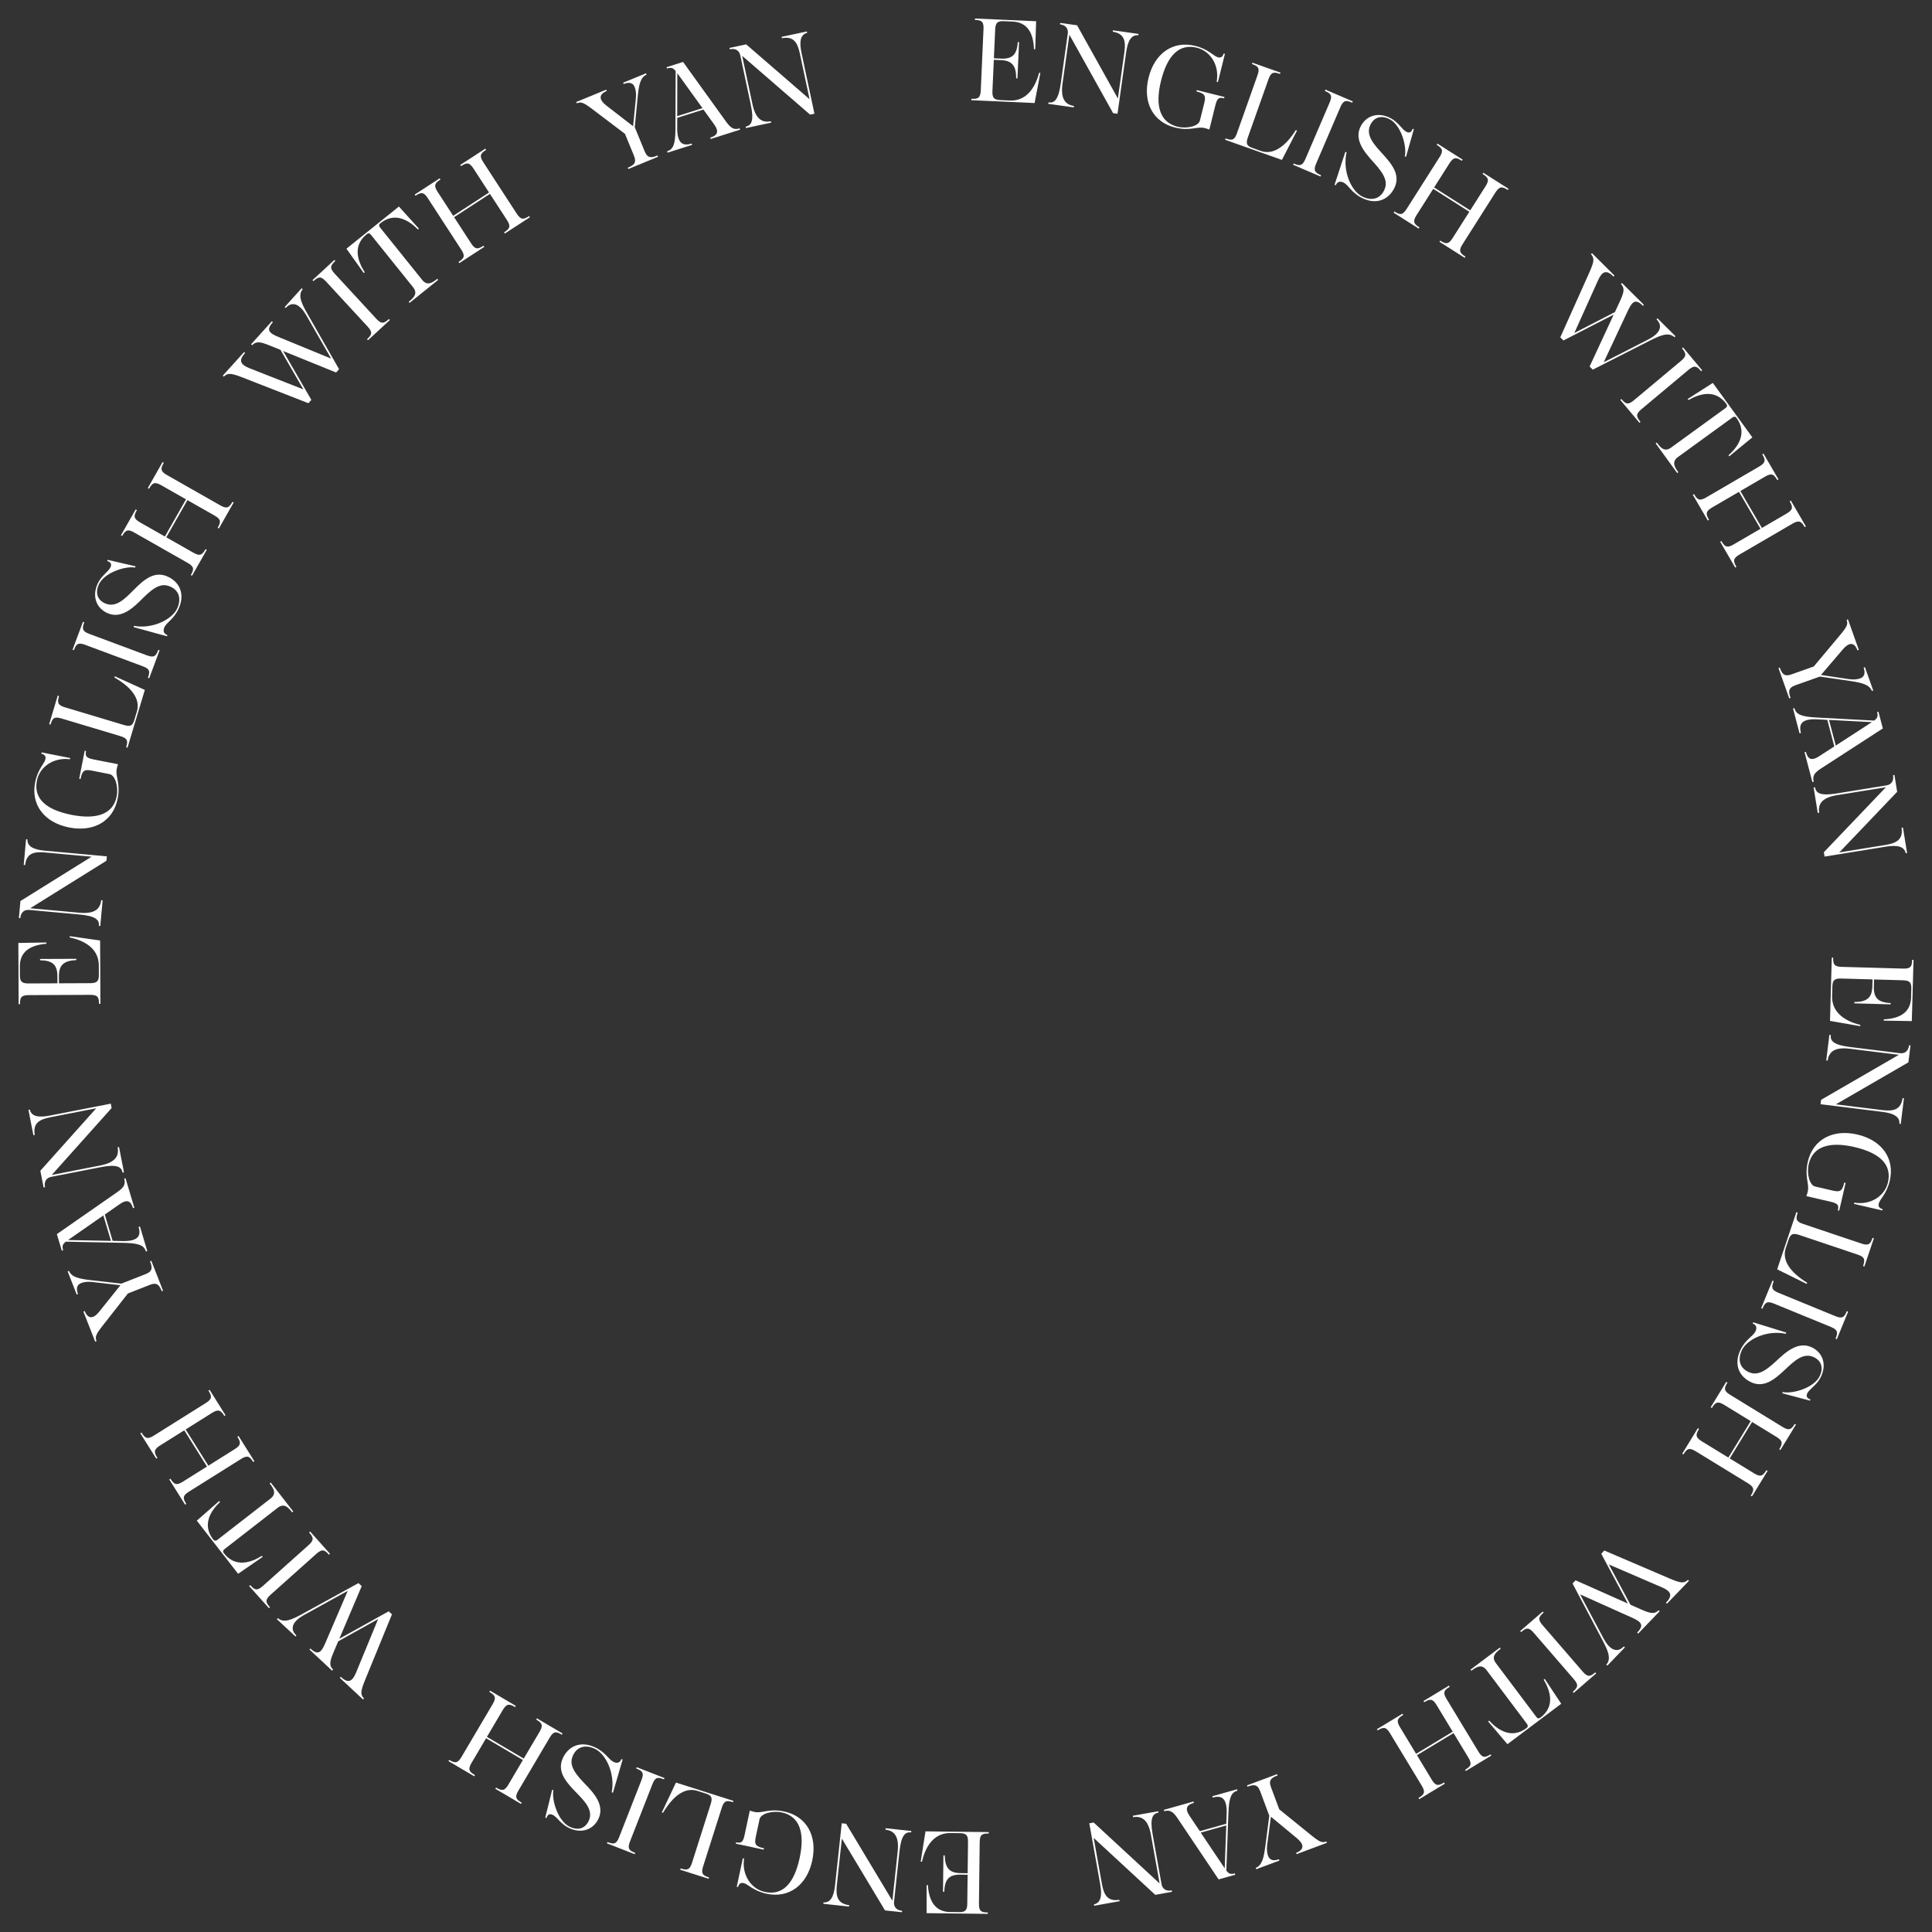 <?xml version="1.0" encoding="UTF-8"?> <svg xmlns="http://www.w3.org/2000/svg" width="573" height="573" viewBox="0 0 573 573" fill="none"><rect x="0" y="0" width="573" height="573" fill="#333333" stroke="none"/><path d="M288.081 29.719L288.099 29.303C289.968 29.387 290.777 29.145 290.879 26.86L291.693 8.583C291.795 6.299 291.046 5.988 289.142 5.903L289.16 5.488L307.299 6.296L307.033 14.608L306.652 14.591C306.498 9.486 304.477 6.586 300.323 6.401L297.692 6.284C295.823 6.201 295.243 6.765 295.155 8.738L294.774 17.288L296.885 17.382C300.243 17.531 301.62 16.205 301.856 12.47L302.237 12.487L301.757 23.253L301.376 23.235C301.403 19.525 300.188 17.98 296.865 17.832L294.754 17.738L294.34 27.015C294.252 28.988 294.78 29.601 296.649 29.684L299.488 29.811C303.745 30 306.757 27.013 308.178 21.596L308.559 21.613L306.842 30.555L288.081 29.719Z" fill="white"></path><path d="M310.891 30.791L310.949 30.38C312.664 30.621 313.912 29.711 314.61 24.736L316.682 9.981C316.87 8.643 316.23 7.468 314.377 7.208L314.435 6.796L319.445 7.5L331.546 29.213L333.483 15.419C333.96 12.022 333.377 9.946 330.024 9.405L330.082 8.993L337.665 10.058L337.607 10.47C335.539 10.249 334.475 12.094 333.998 15.491L331.435 33.746L330.131 33.563L317.163 10.293L315.125 24.808C314.426 29.783 316.311 31.063 318.532 31.445L318.474 31.856L310.891 30.791Z" fill="white"></path><path d="M355.868 35.767L357.215 30.354C357.768 28.135 356.961 27.648 354.842 27.121L354.943 26.718L363.147 28.759L363.046 29.163C361.668 28.82 361.029 28.947 360.477 31.166L358.669 38.428C358.182 38.236 357.719 38.085 357.316 37.985C354.962 37.399 353.073 38.964 348.466 37.817C341.943 36.194 338.836 30.314 340.652 23.018C342.468 15.722 347.969 11.985 354.492 13.608C358.493 14.604 359.907 16.67 361.252 17.004C362.294 17.264 362.722 16.549 362.923 15.885L363.293 15.977L361.209 24.349L360.84 24.257C361.725 19.407 359.032 15.166 354.997 14.162C349.819 12.873 346.25 16.306 344.351 23.939C342.451 31.571 344.129 36.309 349.206 37.573C351.896 38.242 355.441 37.482 355.868 35.767Z" fill="white"></path><path d="M363.341 41.452L363.48 41.06C365.277 41.696 366.088 41.69 366.852 39.534L372.964 22.291C373.729 20.135 373.103 19.619 371.306 18.982L371.445 18.59L379.773 21.543L379.634 21.934C377.838 21.298 376.994 21.293 376.23 23.448L370.118 40.692C369.458 42.554 369.718 43.271 371.482 43.896L373.931 44.764C377.589 46.061 381.233 43.456 384.317 38.593L384.676 38.721L380.193 47.425L363.341 41.452Z" fill="white"></path><path d="M383.522 48.871L383.686 48.489C385.437 49.24 386.247 49.286 387.149 47.185L394.366 30.373C395.269 28.272 394.677 27.717 392.926 26.965L393.09 26.583L401.209 30.068L401.045 30.45C399.294 29.699 398.453 29.639 397.55 31.74L390.333 48.552C389.431 50.653 390.054 51.222 391.805 51.974L391.641 52.356L383.522 48.871Z" fill="white"></path><path d="M403.962 58.255C406.681 59.636 409.179 59.078 410.466 56.544C411.689 54.135 410.851 51.96 407.465 48.22C404.587 45.087 401.541 41.442 403.549 37.487C405.118 34.398 408.582 33.087 412.351 35.001C414.792 36.24 415.786 38.416 417.114 39.091C417.855 39.467 418.553 39.394 418.979 38.172L419.319 38.345L417.006 46.497L416.635 46.386C417.32 43.353 415.5 37.066 412.132 35.356C409.599 34.069 407.549 34.816 406.482 36.917C404.881 40.068 407.483 42.827 410.13 45.726C412.839 48.734 415.484 51.942 413.507 55.835C411.734 59.326 408.099 60.822 403.866 58.673C400.746 57.088 400.016 54.929 398.502 54.161C397.729 53.768 396.708 53.638 396.157 54.952L395.817 54.779L399.008 45.052L399.379 45.163C398.121 50.625 400.687 56.592 403.962 58.255Z" fill="white"></path><path d="M413.323 63.072L413.546 62.721C415.155 63.743 415.947 63.918 417.173 61.988L426.983 46.545C428.209 44.614 427.715 43.972 426.106 42.95L426.329 42.599L433.787 47.337L433.564 47.688C431.956 46.666 431.134 46.472 429.908 48.403L425.337 55.598L436.042 62.398L440.613 55.203C441.839 53.272 441.315 52.611 439.706 51.589L439.929 51.238L447.417 55.995L447.194 56.346C445.585 55.324 444.764 55.13 443.537 57.061L433.727 72.504C432.501 74.434 433.025 75.095 434.634 76.117L434.411 76.468L426.924 71.712L427.147 71.361C428.755 72.382 429.576 72.576 430.803 70.645L435.782 62.807L425.077 56.007L420.098 63.846C418.872 65.776 419.396 66.437 421.005 67.459L420.782 67.81L413.323 63.072Z" fill="white"></path><path d="M489.369 101.006L472.388 109.627L471.455 108.699L478.592 93.317L463.691 100.977L462.758 100.049L471.404 80.743C472.816 77.554 472.936 76.598 471.855 75.376L472.148 75.081L478.83 81.727L478.537 82.022C476.4 79.847 475.127 80.488 473.91 83.235L466.919 98.763L478.957 92.557L480.322 89.613C481.808 86.448 481.854 85.468 480.748 84.221L481.041 83.927L487.552 90.402L487.258 90.697C485.096 88.497 484.094 89.407 482.827 92.105L475.641 107.438L488.976 100.615C491.887 99.113 493.523 96.928 491.287 94.704L491.581 94.409L496.912 99.712L496.618 100.006C494.825 98.37 492.305 99.528 489.369 101.006Z" fill="white"></path><path d="M480.56 118.609L480.879 118.342C482.102 119.804 482.803 120.21 484.557 118.743L498.591 107.005C500.345 105.538 500.069 104.775 498.846 103.314L499.165 103.047L504.834 109.824L504.515 110.091C503.292 108.629 502.568 108.196 500.814 109.663L486.781 121.401C485.026 122.868 485.325 123.657 486.548 125.119L486.229 125.386L480.56 118.609Z" fill="white"></path><path d="M491.035 131.495L491.372 131.25C492.471 132.764 493.663 134.169 495.625 132.743L511.802 120.994C512.25 120.668 512.34 120.261 512.014 119.812C508.756 115.327 504.091 116.745 500.762 118.649L500.538 118.34L507.993 113.568L519.722 129.717L512.878 135.33L512.654 135.021C515.514 132.473 518.286 128.447 515.028 123.962C514.722 123.541 514.287 123.472 513.838 123.798L497.661 135.547C495.699 136.972 496.666 138.539 497.766 140.053L497.429 140.298L491.035 131.495Z" fill="white"></path><path d="M502.064 146.747L502.423 146.538C503.382 148.185 504.006 148.704 505.982 147.553L521.789 138.342C523.765 137.19 523.621 136.392 522.661 134.746L523.02 134.536L527.469 142.171L527.11 142.38C526.15 140.733 525.509 140.184 523.533 141.336L516.169 145.627L522.553 156.584L529.918 152.293C531.894 151.142 531.732 150.314 530.773 148.667L531.132 148.458L535.598 156.122L535.239 156.331C534.279 154.685 533.639 154.136 531.663 155.287L515.855 164.498C513.879 165.649 514.041 166.477 515 168.124L514.641 168.333L510.175 160.669L510.535 160.46C511.494 162.106 512.135 162.655 514.111 161.504L522.134 156.829L515.749 145.871L507.726 150.546C505.75 151.698 505.912 152.526 506.871 154.172L506.512 154.382L502.064 146.747Z" fill="white"></path><path d="M527.471 198.144L527.863 198.005C528.5 199.801 529.144 200.786 531.299 200.021L537.928 197.669L545.16 189.037C547.935 185.772 548.111 185.232 547.69 183.837L548.082 183.698L551.292 192.744L550.9 192.883C549.917 190.216 548.259 190.621 546.619 192.527L540.07 200.182L548.456 201.434C549.884 201.626 550.933 201.474 551.684 201.208C553.089 200.709 553.229 199.446 552.719 198.009L553.111 197.87L555.567 204.793L555.175 204.932C554.405 203.073 552.444 202.519 548.641 201.957L539.761 200.659L532.446 203.254C530.291 204.019 530.412 205.189 531.05 206.985L530.658 207.124L527.471 198.144Z" fill="white"></path><path d="M535.195 223.092L535.597 222.986C536.127 224.997 537.095 225.817 539.372 224.393L544.024 221.376L541.95 213.502L538.897 213.338C534.212 213.103 533.462 214.878 534.124 217.391L533.721 217.497L531.78 210.125L532.182 210.019C532.701 211.853 534.105 212.558 538.756 212.802L555.837 213.714C556.828 212.987 557.048 212.463 556.713 211.19L557.115 211.084L558.421 216.043L539.964 227.999C537.946 229.319 537.521 230.291 537.927 231.832L537.525 231.938L535.195 223.092ZM542.454 213.512L544.458 221.118L555.17 214.176L542.454 213.512Z" fill="white"></path><path d="M537.889 233.551L538.3 233.485C538.577 235.195 539.814 236.118 544.774 235.314L559.482 232.93C560.815 232.714 561.748 231.756 561.449 229.909L561.859 229.842L562.669 234.836L545.505 252.817L559.254 250.588C562.641 250.04 564.452 248.868 563.977 245.505L564.387 245.439L565.612 252.998L565.202 253.064C564.801 251.023 562.724 250.553 559.338 251.101L541.141 254.05L540.931 252.751L559.325 233.482L544.857 235.827C539.898 236.631 539.233 238.81 539.525 241.044L539.114 241.11L537.889 233.551Z" fill="white"></path><path d="M543.279 284.003L543.695 284.015C543.642 285.885 543.897 286.69 546.183 286.754L564.47 287.271C566.756 287.335 567.055 286.581 567.109 284.676L567.524 284.688L567.012 302.837L558.696 302.706L558.707 302.325C563.81 302.088 566.676 300.02 566.793 295.864L566.867 293.231C566.92 291.361 566.347 290.79 564.373 290.734L555.818 290.493L555.758 292.606C555.663 295.965 557.011 297.321 560.75 297.495L560.739 297.876L549.967 297.572L549.978 297.191C553.688 297.157 555.214 295.918 555.308 292.593L555.367 290.48L546.085 290.218C544.11 290.162 543.506 290.7 543.453 292.57L543.373 295.41C543.253 299.671 546.289 302.633 551.728 303.966L551.717 304.347L542.749 302.776L543.279 284.003Z" fill="white"></path><path d="M542.571 306.903L542.984 306.954C542.771 308.673 543.701 309.906 548.687 310.524L563.473 312.355C564.814 312.522 565.978 311.863 566.208 310.006L566.621 310.057L565.999 315.077L544.485 327.53L558.309 329.243C561.713 329.665 563.78 329.048 564.266 325.686L564.678 325.737L563.737 333.337L563.324 333.286C563.511 331.214 561.649 330.18 558.245 329.759L539.951 327.492L540.113 326.186L563.169 312.841L548.623 311.039C543.637 310.422 542.388 312.327 542.043 314.554L541.63 314.503L542.571 306.903Z" fill="white"></path><path d="M538.349 351.904L543.784 353.161C546.012 353.677 546.485 352.862 546.977 350.735L547.382 350.829L545.477 359.066L545.071 358.972C545.392 357.588 545.254 356.951 543.026 356.436L535.734 354.749C535.919 354.258 536.062 353.794 536.156 353.388C536.703 351.025 535.106 349.162 536.176 344.537C537.691 337.988 543.518 334.784 550.844 336.479C558.17 338.173 561.997 343.611 560.482 350.16C559.553 354.178 557.511 355.626 557.198 356.976C556.956 358.023 557.678 358.439 558.346 358.629L558.26 359L549.854 357.055L549.94 356.684C554.804 357.489 558.999 354.725 559.937 350.674C561.139 345.476 557.648 341.965 549.985 340.192C542.322 338.419 537.612 340.175 536.433 345.273C535.808 347.973 536.627 351.506 538.349 351.904Z" fill="white"></path><path d="M532.773 359.515L533.167 359.648C532.56 361.454 532.58 362.265 534.748 362.994L552.09 368.823C554.257 369.551 554.763 368.917 555.37 367.111L555.764 367.243L552.949 375.618L552.555 375.486C553.162 373.68 553.153 372.836 550.986 372.107L533.644 366.278C531.772 365.649 531.059 365.921 530.463 367.695L529.635 370.158C528.398 373.837 531.063 377.437 535.975 380.441L535.854 380.802L527.077 376.463L532.773 359.515Z" fill="white"></path><path d="M525.682 379.815L526.066 379.973C525.343 381.736 525.311 382.547 527.426 383.414L544.354 390.355C546.47 391.223 547.016 390.623 547.739 388.859L548.123 389.017L544.771 397.192L544.386 397.035C545.109 395.271 545.155 394.429 543.039 393.561L526.112 386.62C523.996 385.753 523.437 386.385 522.714 388.148L522.329 387.991L525.682 379.815Z" fill="white"></path><path d="M516.645 400.381C515.31 403.122 515.908 405.611 518.462 406.855C520.892 408.039 523.053 407.165 526.737 403.718C529.822 400.789 533.416 397.684 537.403 399.627C540.518 401.145 541.886 404.587 540.034 408.387C538.835 410.847 536.676 411.877 536.023 413.216C535.659 413.964 535.743 414.66 536.972 415.066L536.805 415.409L528.616 413.23L528.72 412.857C531.764 413.492 538.021 411.569 539.675 408.173C540.92 405.619 540.14 403.582 538.022 402.549C534.845 401.001 532.129 403.648 529.274 406.342C526.311 409.1 523.146 411.798 519.222 409.885C515.702 408.17 514.146 404.559 516.226 400.292C517.759 397.146 519.905 396.38 520.649 394.854C521.029 394.075 521.142 393.051 519.82 392.523L519.987 392.18L529.765 395.211L529.66 395.584C524.178 394.415 518.254 397.079 516.645 400.381Z" fill="white"></path><path d="M511.971 409.842L512.326 410.059C511.33 411.684 511.168 412.479 513.118 413.673L528.719 423.231C530.669 424.425 531.303 423.92 532.299 422.295L532.653 422.512L528.038 430.047L527.683 429.829C528.679 428.204 528.859 427.38 526.909 426.185L519.64 421.733L513.015 432.546L520.284 436.999C522.234 438.194 522.886 437.659 523.882 436.034L524.236 436.251L519.603 443.815L519.248 443.598C520.244 441.973 520.424 441.149 518.474 439.954L502.873 430.397C500.923 429.202 500.27 429.737 499.275 431.362L498.92 431.145L503.554 423.581L503.909 423.798C502.913 425.423 502.733 426.247 504.683 427.442L512.602 432.293L519.227 421.479L511.308 416.628C509.358 415.433 508.705 415.968 507.71 417.593L507.355 417.376L511.971 409.842Z" fill="white"></path><path d="M475.284 486.483L466.389 469.644L467.302 468.696L482.797 475.583L474.897 460.808L475.81 459.86L495.253 468.191C498.465 469.552 499.423 469.656 500.627 468.555L500.927 468.844L494.39 475.633L494.09 475.344C496.23 473.172 495.569 471.91 492.802 470.737L477.163 464L483.564 475.936L486.529 477.252C489.718 478.686 490.699 478.717 491.927 477.591L492.227 477.879L485.858 484.494L485.558 484.205C487.722 482.008 486.797 481.021 484.078 479.798L468.631 472.861L475.669 486.083C477.218 488.97 479.43 490.57 481.617 488.299L481.916 488.587L476.701 494.004L476.401 493.715C478.009 491.896 476.81 489.394 475.284 486.483Z" fill="white"></path><path d="M457.541 477.963L457.813 478.278C456.372 479.524 455.976 480.232 457.472 481.962L469.436 495.803C470.932 497.533 471.69 497.244 473.131 495.998L473.403 496.313L466.719 502.091L466.447 501.776C467.889 500.53 468.31 499.799 466.815 498.069L454.85 484.228C453.355 482.498 452.571 482.81 451.129 484.056L450.857 483.741L457.541 477.963Z" fill="white"></path><path d="M444.833 488.646L445.083 488.978C443.587 490.102 442.202 491.316 443.659 493.255L455.671 509.238C456.004 509.681 456.413 509.764 456.856 509.431C461.288 506.1 459.793 501.459 457.836 498.162L458.141 497.933L463.033 505.309L447.078 517.299L441.354 510.548L441.659 510.319C444.254 513.137 448.324 515.843 452.756 512.512C453.172 512.2 453.234 511.763 452.901 511.32L440.889 495.337C439.432 493.398 437.881 494.39 436.385 495.514L436.135 495.182L444.833 488.646Z" fill="white"></path><path d="M429.747 499.922L429.963 500.278C428.332 501.264 427.823 501.895 429.006 503.852L438.474 519.507C439.657 521.464 440.453 521.307 442.084 520.321L442.299 520.677L434.738 525.249L434.523 524.893C436.154 523.907 436.692 523.257 435.509 521.3L431.098 514.007L420.246 520.569L424.657 527.863C425.84 529.82 426.666 529.645 428.296 528.659L428.512 529.014L420.921 533.605L420.706 533.249C422.337 532.263 422.875 531.613 421.692 529.656L412.225 514.001C411.041 512.044 410.216 512.219 408.585 513.205L408.37 512.85L415.96 508.259L416.175 508.615C414.545 509.601 414.006 510.251 415.19 512.208L419.995 520.154L430.847 513.591L426.041 505.645C424.858 503.688 424.033 503.864 422.402 504.85L422.187 504.494L429.747 499.922Z" fill="white"></path><path d="M378.764 526.18L378.909 526.569C377.124 527.236 376.149 527.895 376.949 530.038L379.41 536.627L388.16 543.717C391.469 546.438 392.012 546.605 393.4 546.161L393.545 546.551L384.554 549.908L384.408 549.519C387.058 548.492 386.626 546.841 384.694 545.232L376.933 538.81L375.818 547.215C375.65 548.646 375.818 549.693 376.097 550.44C376.618 551.835 377.883 551.955 379.312 551.422L379.457 551.811L372.575 554.381L372.43 553.991C374.276 553.191 374.798 551.22 375.298 547.409L376.451 538.509L373.736 531.238C372.936 529.095 371.768 529.236 369.982 529.902L369.837 529.513L378.764 526.18Z" fill="white"></path><path d="M353.988 534.294L354.1 534.694C352.099 535.257 351.295 536.239 352.756 538.492L355.85 543.093L363.689 540.889L363.801 537.834C363.959 533.146 362.173 532.425 359.671 533.128L359.558 532.728L366.897 530.665L367.009 531.065C365.184 531.614 364.502 533.029 364.335 537.684L363.706 554.777C364.449 555.756 364.977 555.968 366.244 555.611L366.357 556.012L361.42 557.4L349.16 539.143C347.807 537.148 346.829 536.739 345.294 537.17L345.182 536.77L353.988 534.294ZM363.686 541.393L356.114 543.522L363.233 554.119L363.686 541.393Z" fill="white"></path><path d="M343.512 537.179L343.585 537.588C341.88 537.893 340.977 539.145 341.861 544.091L344.483 558.758C344.72 560.088 345.694 561.005 347.536 560.676L347.609 561.086L342.629 561.976L324.372 545.105L326.823 558.817C327.427 562.194 328.627 563.986 331.982 563.456L332.055 563.866L324.517 565.213L324.444 564.804C326.478 564.37 326.915 562.285 326.312 558.908L323.068 540.762L324.364 540.531L343.928 558.611L341.349 544.182C340.465 539.237 338.276 538.607 336.047 538.935L335.974 538.526L343.512 537.179Z" fill="white"></path><path d="M293.265 543.372L293.26 543.788C291.389 543.766 290.589 544.034 290.562 546.32L290.344 564.614C290.317 566.901 291.076 567.187 292.982 567.21L292.977 567.626L274.821 567.41L274.816 559.093L275.197 559.098C275.518 564.195 277.633 567.027 281.79 567.077L284.424 567.108C286.295 567.13 286.856 566.548 286.879 564.573L286.981 556.015L284.868 555.99C281.507 555.95 280.174 557.32 280.06 561.061L279.679 561.057L279.807 550.281L280.188 550.286C280.283 553.995 281.547 555.5 284.873 555.54L286.987 555.565L287.097 546.279C287.121 544.304 286.573 543.709 284.702 543.686L281.861 543.653C277.6 543.602 274.687 546.686 273.444 552.146L273.062 552.142L274.486 543.149L293.265 543.372Z" fill="white"></path><path d="M270.273 543.041L270.229 543.455C268.506 543.27 267.289 544.219 266.752 549.215L265.161 564.029C265.017 565.373 265.695 566.526 267.555 566.726L267.511 567.139L262.481 566.599L249.68 545.29L248.192 559.14C247.826 562.55 248.476 564.607 251.845 565.038L251.801 565.452L244.187 564.634L244.231 564.22C246.306 564.374 247.309 562.495 247.675 559.084L249.644 540.756L250.953 540.897L264.67 563.732L266.236 549.159C266.772 544.164 264.847 542.946 262.615 542.637L262.659 542.224L270.273 543.041Z" fill="white"></path><path d="M225.27 539.559L224.103 545.014C223.625 547.251 224.448 547.71 226.582 548.167L226.495 548.573L218.228 546.805L218.315 546.398C219.704 546.696 220.338 546.548 220.816 544.311L222.382 536.993C222.876 537.169 223.343 537.304 223.75 537.391C226.121 537.899 227.958 536.272 232.6 537.265C239.173 538.671 242.474 544.444 240.901 551.797C239.328 559.149 233.954 563.067 227.381 561.661C223.349 560.798 221.867 558.781 220.512 558.491C219.461 558.266 219.058 558.995 218.879 559.665L218.506 559.585L220.311 551.148L220.683 551.228C219.959 556.105 222.792 560.254 226.858 561.124C232.076 562.24 235.528 558.691 237.174 550.999C238.819 543.308 236.985 538.628 231.869 537.534C229.158 536.954 225.64 537.831 225.27 539.559Z" fill="white"></path><path d="M217.517 534.101L217.391 534.497C215.574 533.92 214.764 533.953 214.071 536.133L208.528 553.568C207.835 555.747 208.477 556.242 210.294 556.82L210.168 557.216L201.747 554.539L201.873 554.143C203.689 554.72 204.533 554.697 205.226 552.518L210.769 535.083C211.367 533.201 211.084 532.492 209.3 531.925L206.824 531.138C203.125 529.962 199.569 532.685 196.646 537.646L196.283 537.531L200.478 528.684L217.517 534.101Z" fill="white"></path><path d="M197.073 527.336L196.922 527.723C195.147 527.029 194.336 527.009 193.503 529.139L186.839 546.177C186.006 548.307 186.615 548.843 188.39 549.537L188.239 549.924L180.01 546.706L180.161 546.319C181.936 547.013 182.779 547.045 183.612 544.915L190.276 527.877C191.109 525.747 190.468 525.199 188.693 524.504L188.844 524.117L197.073 527.336Z" fill="white"></path><path d="M176.409 518.655C173.646 517.365 171.168 518.005 169.965 520.579C168.821 523.028 169.731 525.174 173.238 528.8C176.218 531.837 179.382 535.38 177.505 539.398C176.038 542.538 172.619 543.962 168.789 542.173C166.309 541.014 165.244 538.872 163.895 538.242C163.141 537.89 162.446 537.986 162.06 539.221L161.715 539.06L163.759 530.836L164.134 530.934C163.549 533.988 165.575 540.212 168.997 541.811C171.571 543.013 173.595 542.2 174.593 540.065C176.088 536.863 173.397 534.191 170.656 531.381C167.85 528.464 165.101 525.344 166.948 521.388C168.606 517.84 172.19 516.226 176.491 518.235C179.662 519.716 180.463 521.849 182.001 522.568C182.786 522.934 183.811 523.031 184.318 521.7L184.664 521.861L181.794 531.688L181.42 531.59C182.498 526.089 179.737 520.21 176.409 518.655Z" fill="white"></path><path d="M166.85 514.126L166.639 514.484C164.998 513.515 164.201 513.366 163.038 515.336L153.736 531.09C152.573 533.059 153.089 533.685 154.73 534.654L154.519 535.012L146.91 530.52L147.121 530.162C148.763 531.131 149.59 531.297 150.752 529.328L155.086 521.988L144.166 515.54L139.832 522.88C138.669 524.85 139.215 525.493 140.856 526.462L140.644 526.82L133.006 522.311L133.217 521.952C134.858 522.921 135.686 523.088 136.848 521.119L146.15 505.365C147.313 503.395 146.767 502.751 145.126 501.782L145.338 501.424L152.976 505.934L152.765 506.292C151.124 505.323 150.296 505.157 149.134 507.126L144.412 515.123L155.333 521.57L160.054 513.574C161.217 511.605 160.671 510.961 159.03 509.992L159.242 509.634L166.85 514.126Z" fill="white"></path><path d="M89.624 478.69L106.316 469.522L107.279 470.42L100.644 486.025L115.289 477.886L116.252 478.783L108.237 498.36C106.929 501.593 106.84 502.552 107.96 503.738L107.677 504.043L100.782 497.617L101.066 497.312C103.273 499.417 104.524 498.735 105.652 495.95L112.134 480.203L100.304 486.797L99.036 489.784C97.653 492.995 97.639 493.976 98.785 495.186L98.501 495.49L91.784 489.23L92.068 488.925C94.3 491.053 95.272 490.112 96.451 487.374L103.136 471.816L90.029 479.068C87.168 480.664 85.604 482.901 87.911 485.051L87.627 485.355L82.127 480.228L82.41 479.924C84.256 481.502 86.737 480.262 89.624 478.69Z" fill="white"></path><path d="M97.864 460.816L97.553 461.093C96.284 459.672 95.569 459.288 93.864 460.811L80.219 472.999C78.513 474.522 78.815 475.275 80.084 476.697L79.774 476.974L73.888 470.384L74.198 470.107C75.468 471.528 76.205 471.938 77.911 470.414L91.556 458.227C93.261 456.704 92.937 455.925 91.668 454.503L91.978 454.226L97.864 460.816Z" fill="white"></path><path d="M86.98 448.288L86.652 448.543C85.504 447.066 84.267 445.701 82.352 447.19L66.567 459.459C66.129 459.8 66.053 460.21 66.394 460.648C69.796 465.025 74.413 463.455 77.677 461.444L77.911 461.745L70.616 466.757L58.367 450.999L65.025 445.166L65.258 445.467C62.483 448.107 59.844 452.221 63.246 456.599C63.565 457.009 64.003 457.064 64.441 456.724L80.226 444.454C82.141 442.965 81.123 441.43 79.975 439.953L80.303 439.698L86.98 448.288Z" fill="white"></path><path d="M75.447 433.374L75.094 433.595C74.082 431.981 73.442 431.482 71.504 432.697L56.006 442.418C54.068 443.633 54.239 444.427 55.251 446.041L54.899 446.262L50.204 438.777L50.556 438.556C51.569 440.17 52.227 440.698 54.164 439.483L61.386 434.954L54.647 424.21L47.426 428.739C45.489 429.955 45.677 430.777 46.69 432.391L46.338 432.612L41.624 425.098L41.977 424.877C42.989 426.491 43.648 427.019 45.585 425.804L61.084 416.083C63.021 414.868 62.833 414.045 61.82 412.431L62.172 412.21L66.885 419.725L66.533 419.946C65.521 418.331 64.862 417.803 62.925 419.018L55.058 423.953L61.797 434.696L69.663 429.762C71.601 428.547 71.412 427.724 70.4 426.11L70.752 425.889L75.447 433.374Z" fill="white"></path><path d="M48.362 382.809L47.975 382.961C47.279 381.187 46.604 380.224 44.475 381.059L37.926 383.626L30.981 392.491C28.313 395.844 28.155 396.39 28.622 397.77L28.235 397.922L24.731 388.986L25.118 388.835C26.188 391.467 27.832 391.009 29.409 389.051L35.704 381.185L27.281 380.208C25.847 380.063 24.803 380.249 24.062 380.54C22.674 381.084 22.576 382.351 23.132 383.77L22.745 383.922L20.064 377.083L20.451 376.931C21.281 378.764 23.26 379.254 27.079 379.692L35.996 380.698L43.222 377.865C45.352 377.03 45.192 375.864 44.496 374.09L44.883 373.938L48.362 382.809Z" fill="white"></path><path d="M39.846 358.207L39.447 358.326C38.852 356.334 37.856 355.547 35.628 357.045L31.079 360.214L33.412 368.015L36.468 368.078C41.158 368.158 41.85 366.36 41.105 363.87L41.503 363.751L43.688 371.054L43.289 371.173C42.71 369.358 41.283 368.699 36.627 368.609L19.525 368.262C18.559 369.021 18.356 369.552 18.733 370.814L18.335 370.933L16.866 366.02L34.918 353.46C36.89 352.075 37.283 351.089 36.826 349.562L37.225 349.443L39.846 358.207ZM32.907 368.021L30.654 360.486L20.176 367.778L32.907 368.021Z" fill="white"></path><path d="M36.773 347.709L36.365 347.788C36.032 346.088 34.766 345.206 29.835 346.17L15.212 349.028C13.886 349.287 12.984 350.276 13.343 352.112L12.935 352.192L11.965 347.227L28.538 328.7L14.867 331.372C11.501 332.03 9.729 333.259 10.312 336.605L9.904 336.685L8.435 329.169L8.843 329.09C9.31 331.117 11.401 331.52 14.768 330.862L32.859 327.325L33.112 328.618L15.35 348.471L29.735 345.66C34.666 344.696 35.26 342.497 34.896 340.273L35.304 340.193L36.773 347.709Z" fill="white"></path><path d="M29.777 297.712L29.362 297.713C29.354 295.842 29.073 295.047 26.786 295.057L8.491 295.138C6.204 295.148 5.93 295.911 5.939 297.817L5.523 297.819L5.442 279.663L13.758 279.522L13.759 279.903C8.668 280.307 5.871 282.467 5.889 286.625L5.901 289.259C5.909 291.13 6.5 291.682 8.476 291.673L17.034 291.635L17.025 289.521C17.01 286.16 15.618 284.85 11.875 284.797L11.874 284.416L22.65 284.368L22.651 284.749C18.945 284.904 17.46 286.193 17.475 289.519L17.484 291.633L26.77 291.592C28.745 291.583 29.332 291.026 29.324 289.155L29.311 286.314C29.292 282.052 26.161 279.19 20.681 278.036L20.68 277.655L29.694 278.931L29.777 297.712Z" fill="white"></path><path d="M29.742 274.64L29.328 274.602C29.485 272.877 28.515 271.675 23.512 271.22L8.674 269.87C7.328 269.748 6.186 270.444 6.016 272.307L5.602 272.27L6.061 267.232L27.158 254.086L13.286 252.824C9.87 252.513 7.824 253.196 7.448 256.572L7.034 256.534L7.728 248.908L8.142 248.946C8.022 251.023 9.917 251.995 13.333 252.306L31.691 253.976L31.572 255.287L8.962 269.374L23.559 270.702C28.562 271.157 29.748 269.213 30.021 266.976L30.436 267.014L29.742 274.64Z" fill="white"></path><path d="M32.482 229.587L27.008 228.51C24.765 228.068 24.319 228.898 23.897 231.04L23.489 230.96L25.122 222.665L25.53 222.745C25.255 224.139 25.414 224.77 27.657 225.212L35.001 226.657C34.833 227.154 34.705 227.623 34.625 228.031C34.156 230.411 35.813 232.22 34.896 236.878C33.598 243.473 27.88 246.868 20.503 245.416C13.125 243.964 9.12 238.656 10.418 232.06C11.214 228.014 13.207 226.5 13.475 225.14C13.682 224.086 12.947 223.694 12.274 223.526L12.348 223.152L20.813 224.818L20.74 225.192C15.852 224.548 11.749 227.449 10.946 231.529C9.916 236.764 13.521 240.158 21.239 241.677C28.956 243.195 33.605 241.285 34.616 236.152C35.151 233.432 34.216 229.928 32.482 229.587Z" fill="white"></path><path d="M37.816 221.745L37.417 221.625C37.965 219.8 37.918 218.99 35.728 218.333L18.204 213.078C16.013 212.421 15.529 213.072 14.981 214.897L14.583 214.778L17.121 206.314L17.519 206.434C16.972 208.259 17.008 209.102 19.199 209.759L36.723 215.014C38.615 215.582 39.318 215.286 39.856 213.494L40.602 211.005C41.717 207.287 38.936 203.776 33.927 200.936L34.037 200.571L42.952 204.619L37.816 221.745Z" fill="white"></path><path d="M44.249 201.163L43.86 201.018C44.525 199.232 44.531 198.421 42.388 197.623L25.243 191.239C23.1 190.441 22.574 191.058 21.909 192.844L21.519 192.699L24.603 184.419L24.992 184.564C24.327 186.35 24.309 187.193 26.452 187.991L43.597 194.376C45.74 195.174 46.278 194.524 46.943 192.738L47.333 192.883L44.249 201.163Z" fill="white"></path><path d="M52.575 180.401C53.82 177.617 53.139 175.149 50.545 173.989C48.078 172.886 45.948 173.831 42.379 177.397C39.392 180.427 35.902 183.649 31.853 181.838C28.69 180.424 27.209 177.029 28.935 173.17C30.053 170.671 32.176 169.571 32.785 168.211C33.124 167.452 33.017 166.758 31.776 166.393L31.931 166.045L40.188 167.953L40.095 168.329C37.032 167.795 30.842 169.923 29.301 173.371C28.141 175.965 28.988 177.976 31.139 178.938C34.365 180.38 36.992 177.646 39.757 174.858C42.627 172.005 45.701 169.204 49.687 170.986C53.261 172.585 54.935 176.142 52.997 180.475C51.568 183.67 49.449 184.506 48.755 186.056C48.402 186.847 48.322 187.874 49.661 188.359L49.506 188.707L39.633 186L39.725 185.624C45.243 186.611 51.076 183.753 52.575 180.401Z" fill="white"></path><path d="M56.953 170.751L56.592 170.546C57.534 168.889 57.67 168.089 55.682 166.959L39.778 157.916C37.79 156.785 37.172 157.311 36.23 158.967L35.869 158.762L40.236 151.081L40.598 151.287C39.656 152.943 39.503 153.773 41.491 154.903L48.901 159.117L55.169 148.092L47.759 143.879C45.771 142.749 45.136 143.305 44.194 144.961L43.833 144.756L48.218 137.045L48.579 137.25C47.637 138.907 47.484 139.737 49.472 140.867L65.376 149.91C67.364 151.041 67.999 150.485 68.941 148.828L69.302 149.034L64.918 156.745L64.556 156.539C65.498 154.883 65.651 154.053 63.663 152.922L55.591 148.332L49.322 159.357L57.395 163.947C59.383 165.077 60.017 164.521 60.959 162.865L61.321 163.07L56.953 170.751Z" fill="white"></path><path d="M91.124 92.959L100.562 109.5L99.68 110.478L83.969 104.097L92.345 118.607L91.463 119.585L71.759 111.889C68.505 110.633 67.545 110.56 66.377 111.699L66.068 111.421L72.381 104.423L72.69 104.702C70.622 106.942 71.323 108.182 74.127 109.264L89.977 115.491L83.192 103.769L80.185 102.55C76.952 101.219 75.97 101.221 74.779 102.386L74.47 102.108L80.621 95.29L80.93 95.568C78.838 97.835 79.795 98.792 82.552 99.926L98.217 106.358L90.753 93.371C89.111 90.535 86.849 89.008 84.737 91.349L84.428 91.071L89.465 85.488L89.773 85.766C88.226 87.637 89.505 90.098 91.124 92.959Z" fill="white"></path><path d="M109.134 100.908L108.852 100.602C110.252 99.31 110.624 98.589 109.073 96.908L96.666 83.463C95.115 81.782 94.367 82.096 92.966 83.388L92.684 83.083L99.178 77.091L99.46 77.396C98.059 78.689 97.662 79.433 99.213 81.113L111.62 94.558C113.171 96.239 113.944 95.902 115.345 94.61L115.627 94.915L109.134 100.908Z" fill="white"></path><path d="M121.481 89.823L121.221 89.498C122.679 88.326 124.024 87.068 122.504 85.177L109.979 69.594C109.632 69.162 109.22 69.092 108.788 69.439C104.467 72.912 106.112 77.503 108.175 80.734L107.878 80.973L102.748 73.76L118.305 61.257L124.245 67.819L123.948 68.058C121.263 65.325 117.107 62.754 112.786 66.227C112.38 66.552 112.333 66.991 112.68 67.423L125.205 83.006C126.724 84.897 128.243 83.855 129.701 82.682L129.962 83.007L121.481 89.823Z" fill="white"></path><path d="M136.219 78.04L135.992 77.691C137.59 76.652 138.078 76.004 136.831 74.087L126.86 58.748C125.613 56.831 124.823 57.014 123.225 58.053L122.999 57.704L130.406 52.888L130.633 53.237C129.035 54.275 128.518 54.942 129.765 56.859L134.411 64.006L145.043 57.094L140.397 49.947C139.151 48.03 138.332 48.232 136.734 49.271L136.507 48.922L143.944 44.087L144.171 44.436C142.573 45.475 142.056 46.141 143.302 48.059L153.274 63.398C154.521 65.315 155.34 65.113 156.938 64.074L157.164 64.423L149.727 69.257L149.501 68.909C151.098 67.87 151.615 67.203 150.369 65.286L145.308 57.501L134.675 64.413L139.736 72.198C140.983 74.116 141.802 73.914 143.4 72.875L143.627 73.224L136.219 78.04Z" fill="white"></path><path d="M186.347 50.124L186.189 49.739C187.952 49.015 188.904 48.324 188.035 46.209L185.36 39.703L176.384 32.903C172.987 30.291 172.439 30.142 171.067 30.631L170.909 30.246L179.786 26.597L179.944 26.982C177.329 28.094 177.814 29.73 179.798 31.275L187.765 37.441L188.605 29.003C188.726 27.567 188.523 26.527 188.22 25.79C187.654 24.412 186.386 24.334 184.975 24.913L184.817 24.529L191.612 21.736L191.77 22.121C189.95 22.981 189.493 24.967 189.118 28.793L188.257 37.726L191.207 44.904C192.077 47.02 193.24 46.841 195.002 46.117L195.161 46.501L186.347 50.124Z" fill="white"></path><path d="M210.776 41.221L210.651 40.825C212.632 40.197 213.403 39.189 211.869 36.986L208.625 32.489L200.863 34.95L200.851 38.007C200.848 42.697 202.657 43.359 205.135 42.574L205.26 42.97L197.994 45.275L197.868 44.878C199.674 44.269 200.309 42.832 200.323 38.175L200.388 21.07C199.613 20.116 199.079 19.922 197.824 20.32L197.698 19.923L202.586 18.373L215.441 36.216C216.859 38.166 217.851 38.542 219.37 38.06L219.496 38.456L210.776 41.221ZM200.849 34.446L208.346 32.068L200.882 21.712L200.849 34.446Z" fill="white"></path><path d="M221.234 37.971L221.147 37.565C222.842 37.204 223.703 35.923 222.659 31.009L219.561 16.435C219.28 15.113 218.278 14.228 216.447 14.617L216.361 14.21L221.309 13.159L240.105 29.426L237.209 15.801C236.496 12.446 235.238 10.694 231.902 11.332L231.816 10.925L239.306 9.334L239.393 9.74C237.374 10.24 237.005 12.338 237.718 15.693L241.55 33.724L240.262 33.998L220.12 16.564L223.167 30.901C224.212 35.815 226.42 36.373 228.638 35.973L228.724 36.379L221.234 37.971Z" fill="white"></path></svg> 